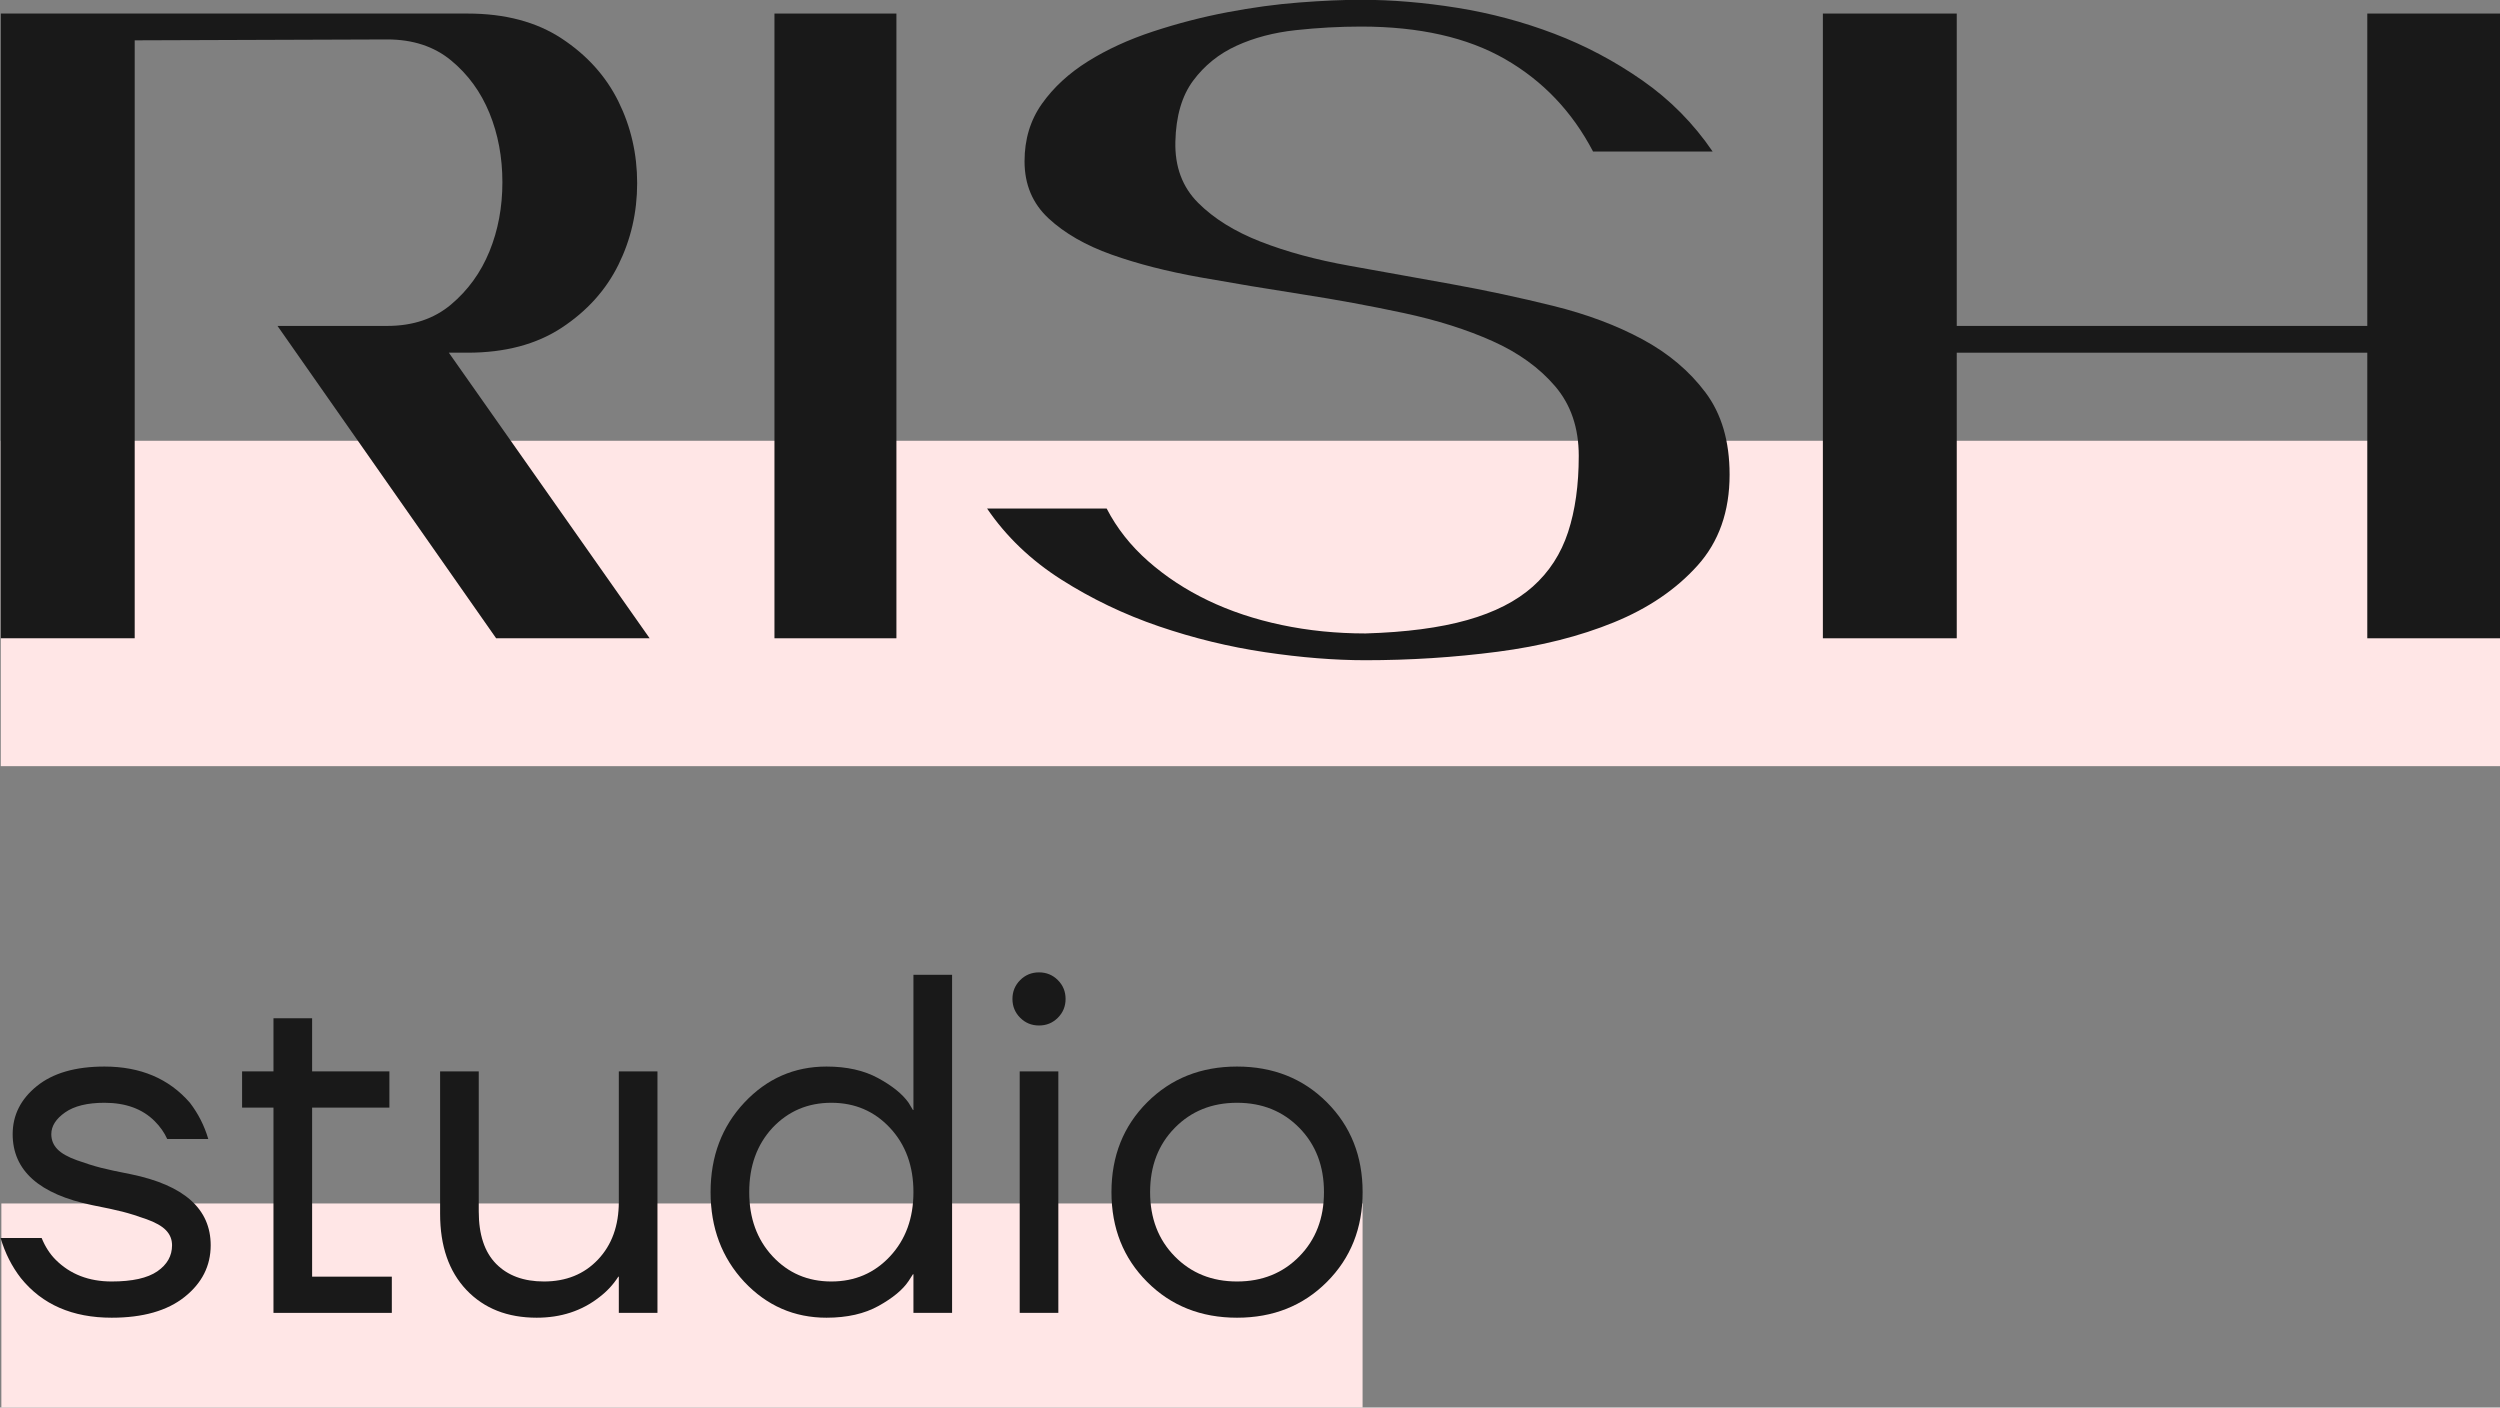 <?xml version="1.0" encoding="UTF-8" standalone="no"?> <svg xmlns="http://www.w3.org/2000/svg" xmlns:xlink="http://www.w3.org/1999/xlink" xmlns:serif="http://www.serif.com/" width="100%" height="100%" viewBox="0 0 611 344" version="1.1" xml:space="preserve" style="fill-rule:evenodd;clip-rule:evenodd;stroke-linejoin:round;stroke-miterlimit:2;"><rect x="0" y="0" width="611" height="344" fill="#808080" stroke="none"/> <g transform="matrix(0.788,0,0,0.788,-27.747,-547.927)"> <g transform="matrix(1.005,0,0,1.005,-0.161,15.166)"> <g transform="matrix(0.583,0,0,0.332,14.847,817.787)"> <rect x="35.626" y="694" width="720.557" height="189.698" style="fill:rgb(255,230,230);"></rect> </g> <g transform="matrix(2.681,0,0,2.681,-1016.82,77.208)"> <path d="M392.465,366.148L397.191,366.148C397.599,367.149 398.136,367.983 398.803,368.65C400.471,370.318 402.621,371.152 405.253,371.152C407.625,371.152 409.376,370.763 410.506,369.984C411.637,369.206 412.202,368.205 412.202,366.982C412.202,366.315 411.97,365.74 411.507,365.259C411.044,364.777 410.293,364.351 409.255,363.98C408.218,363.609 407.3,363.322 406.503,363.118C405.707,362.914 404.548,362.664 403.029,362.368C396.913,361.107 393.855,358.383 393.855,354.195C393.855,352.008 394.782,350.164 396.635,348.663C398.488,347.162 401.083,346.411 404.419,346.411C408.57,346.411 411.85,347.801 414.259,350.581C415.223,351.841 415.927,353.231 416.372,354.751L411.646,354.751C411.313,354.01 410.831,353.324 410.201,352.694C408.792,351.285 406.865,350.581 404.419,350.581C402.454,350.581 400.944,350.952 399.887,351.693C398.831,352.434 398.303,353.268 398.303,354.195C398.303,354.862 398.535,355.437 398.998,355.918C399.461,356.4 400.212,356.826 401.25,357.197C402.287,357.568 403.205,357.855 404.002,358.059C404.798,358.263 405.957,358.513 407.476,358.809C413.592,360.07 416.65,362.794 416.65,366.982C416.65,369.354 415.649,371.337 413.648,372.931C411.646,374.525 408.848,375.322 405.253,375.322C400.731,375.322 397.247,373.802 394.8,370.763C393.763,369.428 392.984,367.89 392.465,366.148Z" style="fill:rgb(25,25,25);fill-rule:nonzero;"></path> <path d="M420.264,351.137L420.264,346.967L423.877,346.967L423.877,340.852L428.325,340.852L428.325,346.967L437.221,346.967L437.221,351.137L428.325,351.137L428.325,370.596L437.499,370.596L437.499,374.766L423.877,374.766L423.877,351.137L420.264,351.137Z" style="fill:rgb(25,25,25);fill-rule:nonzero;"></path> <path d="M443.058,363.368L443.058,346.967L447.506,346.967L447.506,363.09C447.506,365.759 448.173,367.77 449.507,369.123C450.842,370.475 452.676,371.152 455.011,371.152C457.569,371.152 459.645,370.309 461.238,368.622C462.832,366.936 463.629,364.721 463.629,361.978L463.629,346.967L468.077,346.967L468.077,374.766L463.629,374.766L463.629,370.596L463.573,370.596C462.98,371.522 462.239,372.319 461.349,372.987C459.348,374.543 456.957,375.322 454.178,375.322C450.805,375.322 448.108,374.256 446.088,372.125C444.068,369.994 443.058,367.075 443.058,363.368Z" style="fill:rgb(25,25,25);fill-rule:nonzero;"></path> <path d="M478.084,371.207C475.49,368.428 474.192,364.981 474.192,360.866C474.192,356.752 475.49,353.315 478.084,350.553C480.679,347.792 483.829,346.411 487.535,346.411C489.871,346.411 491.853,346.856 493.484,347.746C495.115,348.635 496.283,349.58 496.987,350.581L497.487,351.415L497.543,351.415L497.543,335.848L501.991,335.848L501.991,374.766L497.543,374.766L497.543,370.318L497.487,370.318L496.987,371.096C496.32,372.097 495.171,373.051 493.54,373.959C491.909,374.868 489.908,375.322 487.535,375.322C483.829,375.322 480.679,373.95 478.084,371.207ZM481.309,353.472C479.53,355.399 478.64,357.864 478.64,360.866C478.64,363.869 479.539,366.333 481.336,368.261C483.134,370.188 485.386,371.152 488.091,371.152C490.797,371.152 493.049,370.188 494.846,368.261C496.644,366.333 497.543,363.869 497.543,360.866C497.543,357.864 496.644,355.399 494.846,353.472C493.049,351.545 490.797,350.581 488.091,350.581C485.386,350.581 483.125,351.545 481.309,353.472Z" style="fill:rgb(25,25,25);fill-rule:nonzero;"></path> <path d="M509.83,340.796C509.237,340.203 508.94,339.48 508.94,338.628C508.94,337.775 509.237,337.053 509.83,336.46C510.423,335.867 511.146,335.57 511.998,335.57C512.85,335.57 513.573,335.867 514.166,336.46C514.759,337.053 515.056,337.775 515.056,338.628C515.056,339.48 514.759,340.203 514.166,340.796C513.573,341.389 512.85,341.686 511.998,341.686C511.146,341.686 510.423,341.389 509.83,340.796ZM509.774,374.766L509.774,346.967L514.222,346.967L514.222,374.766L509.774,374.766Z" style="fill:rgb(25,25,25);fill-rule:nonzero;"></path> <path d="M524.452,371.207C521.709,368.465 520.337,365.018 520.337,360.866C520.337,356.715 521.709,353.268 524.452,350.525C527.194,347.783 530.641,346.411 534.793,346.411C538.944,346.411 542.391,347.783 545.134,350.525C547.876,353.268 549.248,356.715 549.248,360.866C549.248,365.018 547.876,368.465 545.134,371.207C542.391,373.95 538.944,375.322 534.793,375.322C530.641,375.322 527.194,373.95 524.452,371.207ZM527.621,353.472C525.73,355.399 524.785,357.864 524.785,360.866C524.785,363.869 525.73,366.333 527.621,368.261C529.511,370.188 531.902,371.152 534.793,371.152C537.684,371.152 540.074,370.188 541.965,368.261C543.855,366.333 544.8,363.869 544.8,360.866C544.8,357.864 543.855,355.399 541.965,353.472C540.074,351.545 537.684,350.581 534.793,350.581C531.902,350.581 529.511,351.545 527.621,353.472Z" style="fill:rgb(25,25,25);fill-rule:nonzero;"></path> </g> </g> <g transform="matrix(1.076,0,0,0.532,-2.878,462.838)"> <rect x="35.626" y="694" width="720.557" height="189.698" style="fill:rgb(255,230,230);"></rect> </g> <g transform="matrix(0.721,0,0,0.721,-235.628,346.065)"> <path d="M542.234,624.631C553.24,624.631 562.39,621.559 569.684,615.417C576.978,609.274 582.481,601.66 586.192,592.574C589.903,583.488 591.759,573.57 591.759,562.821C591.759,552.071 589.903,542.153 586.192,533.067C582.481,523.981 576.978,516.431 569.684,510.416C562.39,504.402 553.24,501.395 542.234,501.395L433.587,501.778L433.587,759L376,759L376,490.261L576.786,490.261C592.911,490.261 606.412,493.844 617.289,501.011C628.167,508.177 636.293,517.199 641.668,528.076C647.042,538.954 649.73,550.663 649.73,563.204C649.73,575.746 647.042,587.455 641.668,598.333C636.293,609.21 628.167,618.232 617.289,625.398C606.412,632.565 592.911,636.148 576.786,636.148L568.724,636.148L655.105,759L589.072,759L495.013,624.631L542.234,624.631Z" style="fill:rgb(25,25,25);fill-rule:nonzero;"></path> <g transform="matrix(0.911,0,0,1,80.516,0)"> <rect x="689.657" y="490.261" width="57.587" height="268.739" style="fill:rgb(25,25,25);fill-rule:nonzero;"></rect> </g> <g transform="matrix(1,0,0,1,18.067,1.76)"> <path d="M943.039,494.1C933.825,494.1 924.483,494.612 915.013,495.636C905.544,496.66 897.034,498.899 889.483,502.354C881.933,505.81 875.726,510.8 870.864,517.327C866.001,523.853 863.441,532.619 863.185,543.625C862.929,554.375 866.193,563.141 872.975,569.923C879.758,576.705 888.715,582.272 899.849,586.623C910.982,590.974 923.716,594.429 938.048,596.989C952.381,599.548 966.97,602.172 981.814,604.859C996.659,607.546 1011.31,610.682 1025.77,614.265C1040.23,617.848 1053.03,622.647 1064.16,628.662C1075.3,634.676 1084.32,642.291 1091.23,651.504C1098.14,660.718 1101.6,672.492 1101.6,686.824C1101.6,702.693 1096.99,715.746 1087.77,725.984C1078.56,736.221 1066.6,744.347 1051.88,750.362C1037.16,756.377 1020.46,760.6 1001.78,763.031C983.094,765.463 964.154,766.678 944.959,766.678C931.65,766.678 917.253,765.527 901.769,763.223C886.284,760.92 871.055,757.208 856.083,752.09C841.11,746.971 827.097,740.252 814.044,731.934C800.991,723.616 790.37,713.442 782.18,701.413L833.624,701.413C837.975,709.859 843.926,717.409 851.476,724.064C859.026,730.718 867.6,736.349 877.198,740.956C886.796,745.563 897.354,749.082 908.871,751.514C920.388,753.945 932.418,755.161 944.959,755.161C962.363,754.649 976.951,752.729 988.725,749.402C1000.5,746.075 1009.9,741.276 1016.94,735.005C1023.98,728.735 1029.04,720.929 1032.11,711.587C1035.18,702.245 1036.71,691.303 1036.71,678.762C1036.71,666.733 1033.32,656.751 1026.54,648.817C1019.76,640.883 1010.8,634.42 999.666,629.429C988.533,624.439 975.8,620.407 961.467,617.336C947.134,614.265 932.546,611.578 917.701,609.274C902.856,606.971 888.268,604.539 873.935,601.98C859.602,599.42 846.869,596.157 835.736,592.19C824.602,588.223 815.58,583.04 808.67,576.641C801.759,570.243 798.304,562.053 798.304,552.071C798.304,542.601 800.799,534.347 805.79,527.309C810.781,520.27 817.372,514.192 825.562,509.073C833.752,503.954 843.094,499.667 853.587,496.212C864.081,492.757 874.703,490.005 885.452,487.958C896.202,485.91 906.567,484.502 916.549,483.735C926.531,482.967 935.361,482.583 943.039,482.583C956.348,482.583 970.169,483.735 984.502,486.038C998.834,488.342 1012.72,492.053 1026.16,497.172C1039.59,502.29 1052.26,509.009 1064.16,517.327C1076.07,525.645 1086.11,535.819 1094.3,547.848L1042.86,547.848C1033.9,530.7 1021.29,517.455 1005.04,508.113C988.789,498.771 968.121,494.1 943.039,494.1Z" style="fill:rgb(25,25,25);fill-rule:nonzero;"></path> </g> <g transform="matrix(1,0,0,1,27.1,0)"> <path d="M1190.28,636.148L1190.28,759L1132.69,759L1132.69,490.261L1190.28,490.261L1190.28,624.631L1366.88,624.631L1366.88,490.261L1424.47,490.261L1424.47,759L1366.88,759L1366.88,636.148L1190.28,636.148Z" style="fill:rgb(25,25,25);fill-rule:nonzero;"></path> </g> </g> </g> </svg> 